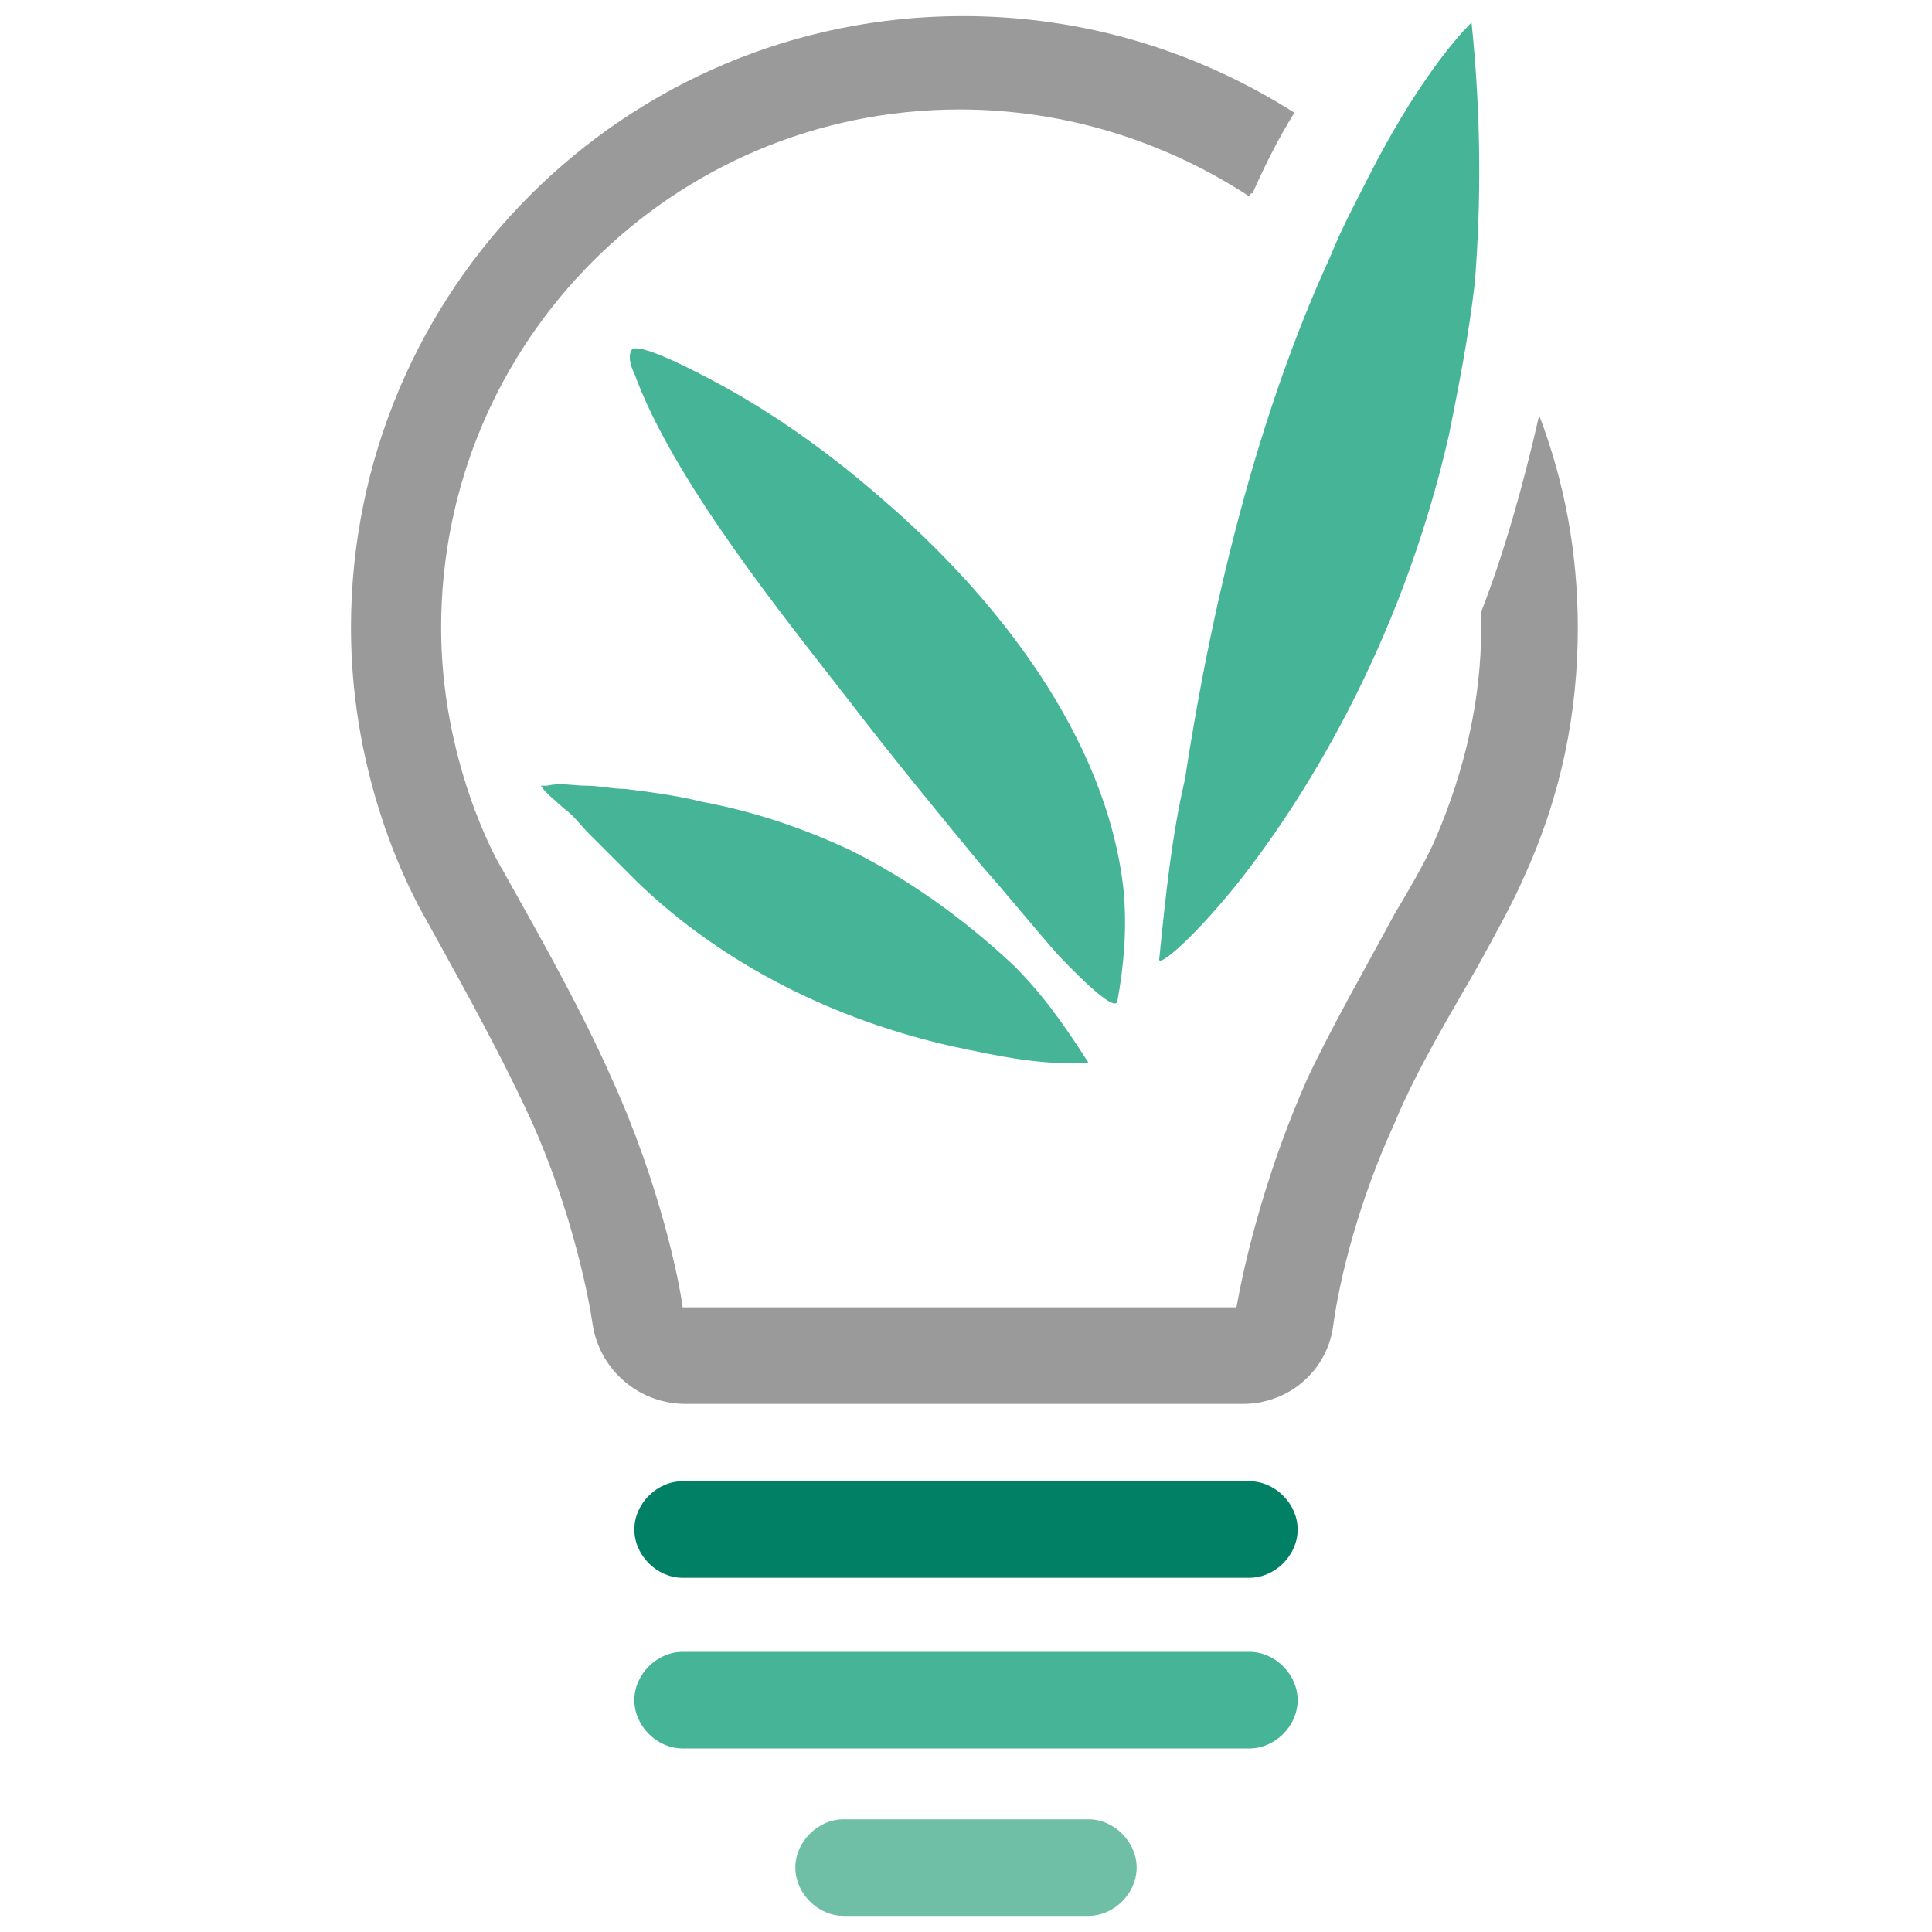<?xml version="1.0" encoding="utf-8"?>
<!-- Generator: Adobe Illustrator 22.0.1, SVG Export Plug-In . SVG Version: 6.00 Build 0)  -->
<svg version="1.0" id="Calque_1" xmlns="http://www.w3.org/2000/svg" xmlns:xlink="http://www.w3.org/1999/xlink" x="0px" y="0px"
	 viewBox="0 0 60 60" style="enable-background:new 0 0 60 60;" xml:space="preserve">
<style type="text/css">
	.st0{fill:#45B497;}
	.st1{fill:#018065;}
	.st2{fill:#6FBFA7;}
	.st3{fill:#9B9A9A;}
</style>
<g>
	<path class="st0" d="M38.8,54.3H21.2c-0.8,0-1.5-0.7-1.5-1.5s0.7-1.5,1.5-1.5h17.6c0.8,0,1.5,0.7,1.5,1.5S39.6,54.3,38.8,54.3z"/>
	<path class="st1" d="M38.8,49H21.2c-0.8,0-1.5-0.7-1.5-1.5s0.7-1.5,1.5-1.5h17.6c0.8,0,1.5,0.7,1.5,1.5S39.6,49,38.8,49z"/>
	<path class="st2" d="M33.8,59.5h-7.6c-0.8,0-1.5-0.7-1.5-1.5s0.7-1.5,1.5-1.5h7.6c0.8,0,1.5,0.7,1.5,1.5S34.6,59.5,33.8,59.5z"/>
	<g>
		<path class="st0" d="M34.7,31.1c0.2-1.1,0.3-2.2,0.2-3.4c-0.5-4.8-4-9.2-7.5-12.2c-1.6-1.4-3.4-2.7-5.3-3.7
			c-0.2-0.1-2.4-1.3-2.5-0.9c-0.1,0.2,0,0.5,0.1,0.7c1.2,3.3,4.6,7.5,6.7,10.2c1.3,1.7,2.7,3.4,4.1,5.1c0.8,0.9,1.6,1.9,2.4,2.8
			C33.1,29.9,34.6,31.5,34.7,31.1z"/>
		<path class="st0" d="M36,29.8c0,0.2,0.9-0.5,2.3-2.2c2.1-2.6,5.2-7.5,6.7-14.1c0.3-1.5,0.6-3,0.8-4.7C46,6.3,46,3.6,45.7,0.7
			c0,0-1.4,1.3-3.1,4.6c-0.4,0.8-0.9,1.7-1.3,2.7c-1.7,3.7-3.4,9-4.5,16.2C36.4,25.9,36.2,27.8,36,29.8z"/>
		<path class="st0" d="M26.4,26.4c-1.5-0.7-3-1.2-4.6-1.5c-0.8-0.2-1.6-0.3-2.4-0.4c-0.4,0-0.8-0.1-1.2-0.1c-0.4,0-0.8-0.1-1.2,0
			c-0.1,0-0.1,0-0.2,0c0.1,0.2,0.5,0.5,0.7,0.7c0.3,0.2,0.5,0.5,0.8,0.8c0.5,0.5,1,1,1.5,1.5c2.7,2.6,6.2,4.3,9.8,5.1
			c1.4,0.3,2.8,0.6,4.2,0.5c-0.7-1.1-1.4-2.1-2.3-3C29.9,28.5,28.2,27.3,26.4,26.4z"/>
		<path class="st3" d="M49,19.5c0-2.3-0.4-4.5-1.2-6.6c-0.5,2.2-1.1,4.3-1.8,6.1c0,0.2,0,0.3,0,0.5c0,2.2-0.5,4.4-1.4,6.5v0
			c-0.2,0.5-0.7,1.4-1.3,2.4c-0.8,1.5-1.9,3.4-2.7,5.1c-1.2,2.7-1.9,5.4-2.2,7.1l-17.2,0c-0.1-0.8-0.7-3.8-2.2-7.1
			c-1.1-2.5-2.8-5.4-3.4-6.5c-0.2-0.3-1.9-3.4-1.9-7.5c0-8.9,7.2-16.1,16.1-16.1c3.3,0,6.4,1,9,2.7c0,0,0-0.1,0.1-0.1
			c0.4-0.9,0.8-1.7,1.3-2.5c-3-1.9-6.5-3-10.3-3c-10.5,0-19,8.5-19,19c0,4.8,1.9,8.3,2.3,9c0.6,1.1,2.2,3.9,3.3,6.3
			c1.3,2.9,1.8,5.6,1.9,6.3c0.2,1.4,1.4,2.5,2.9,2.5h17.3c1.4,0,2.6-1,2.8-2.4c0.2-1.5,0.8-3.9,1.9-6.3c0.7-1.7,1.8-3.5,2.6-4.9
			c0.6-1.1,1.1-2,1.4-2.7v0C48.5,24.7,49,22.1,49,19.5z"/>
	</g>
</g>
</svg>
